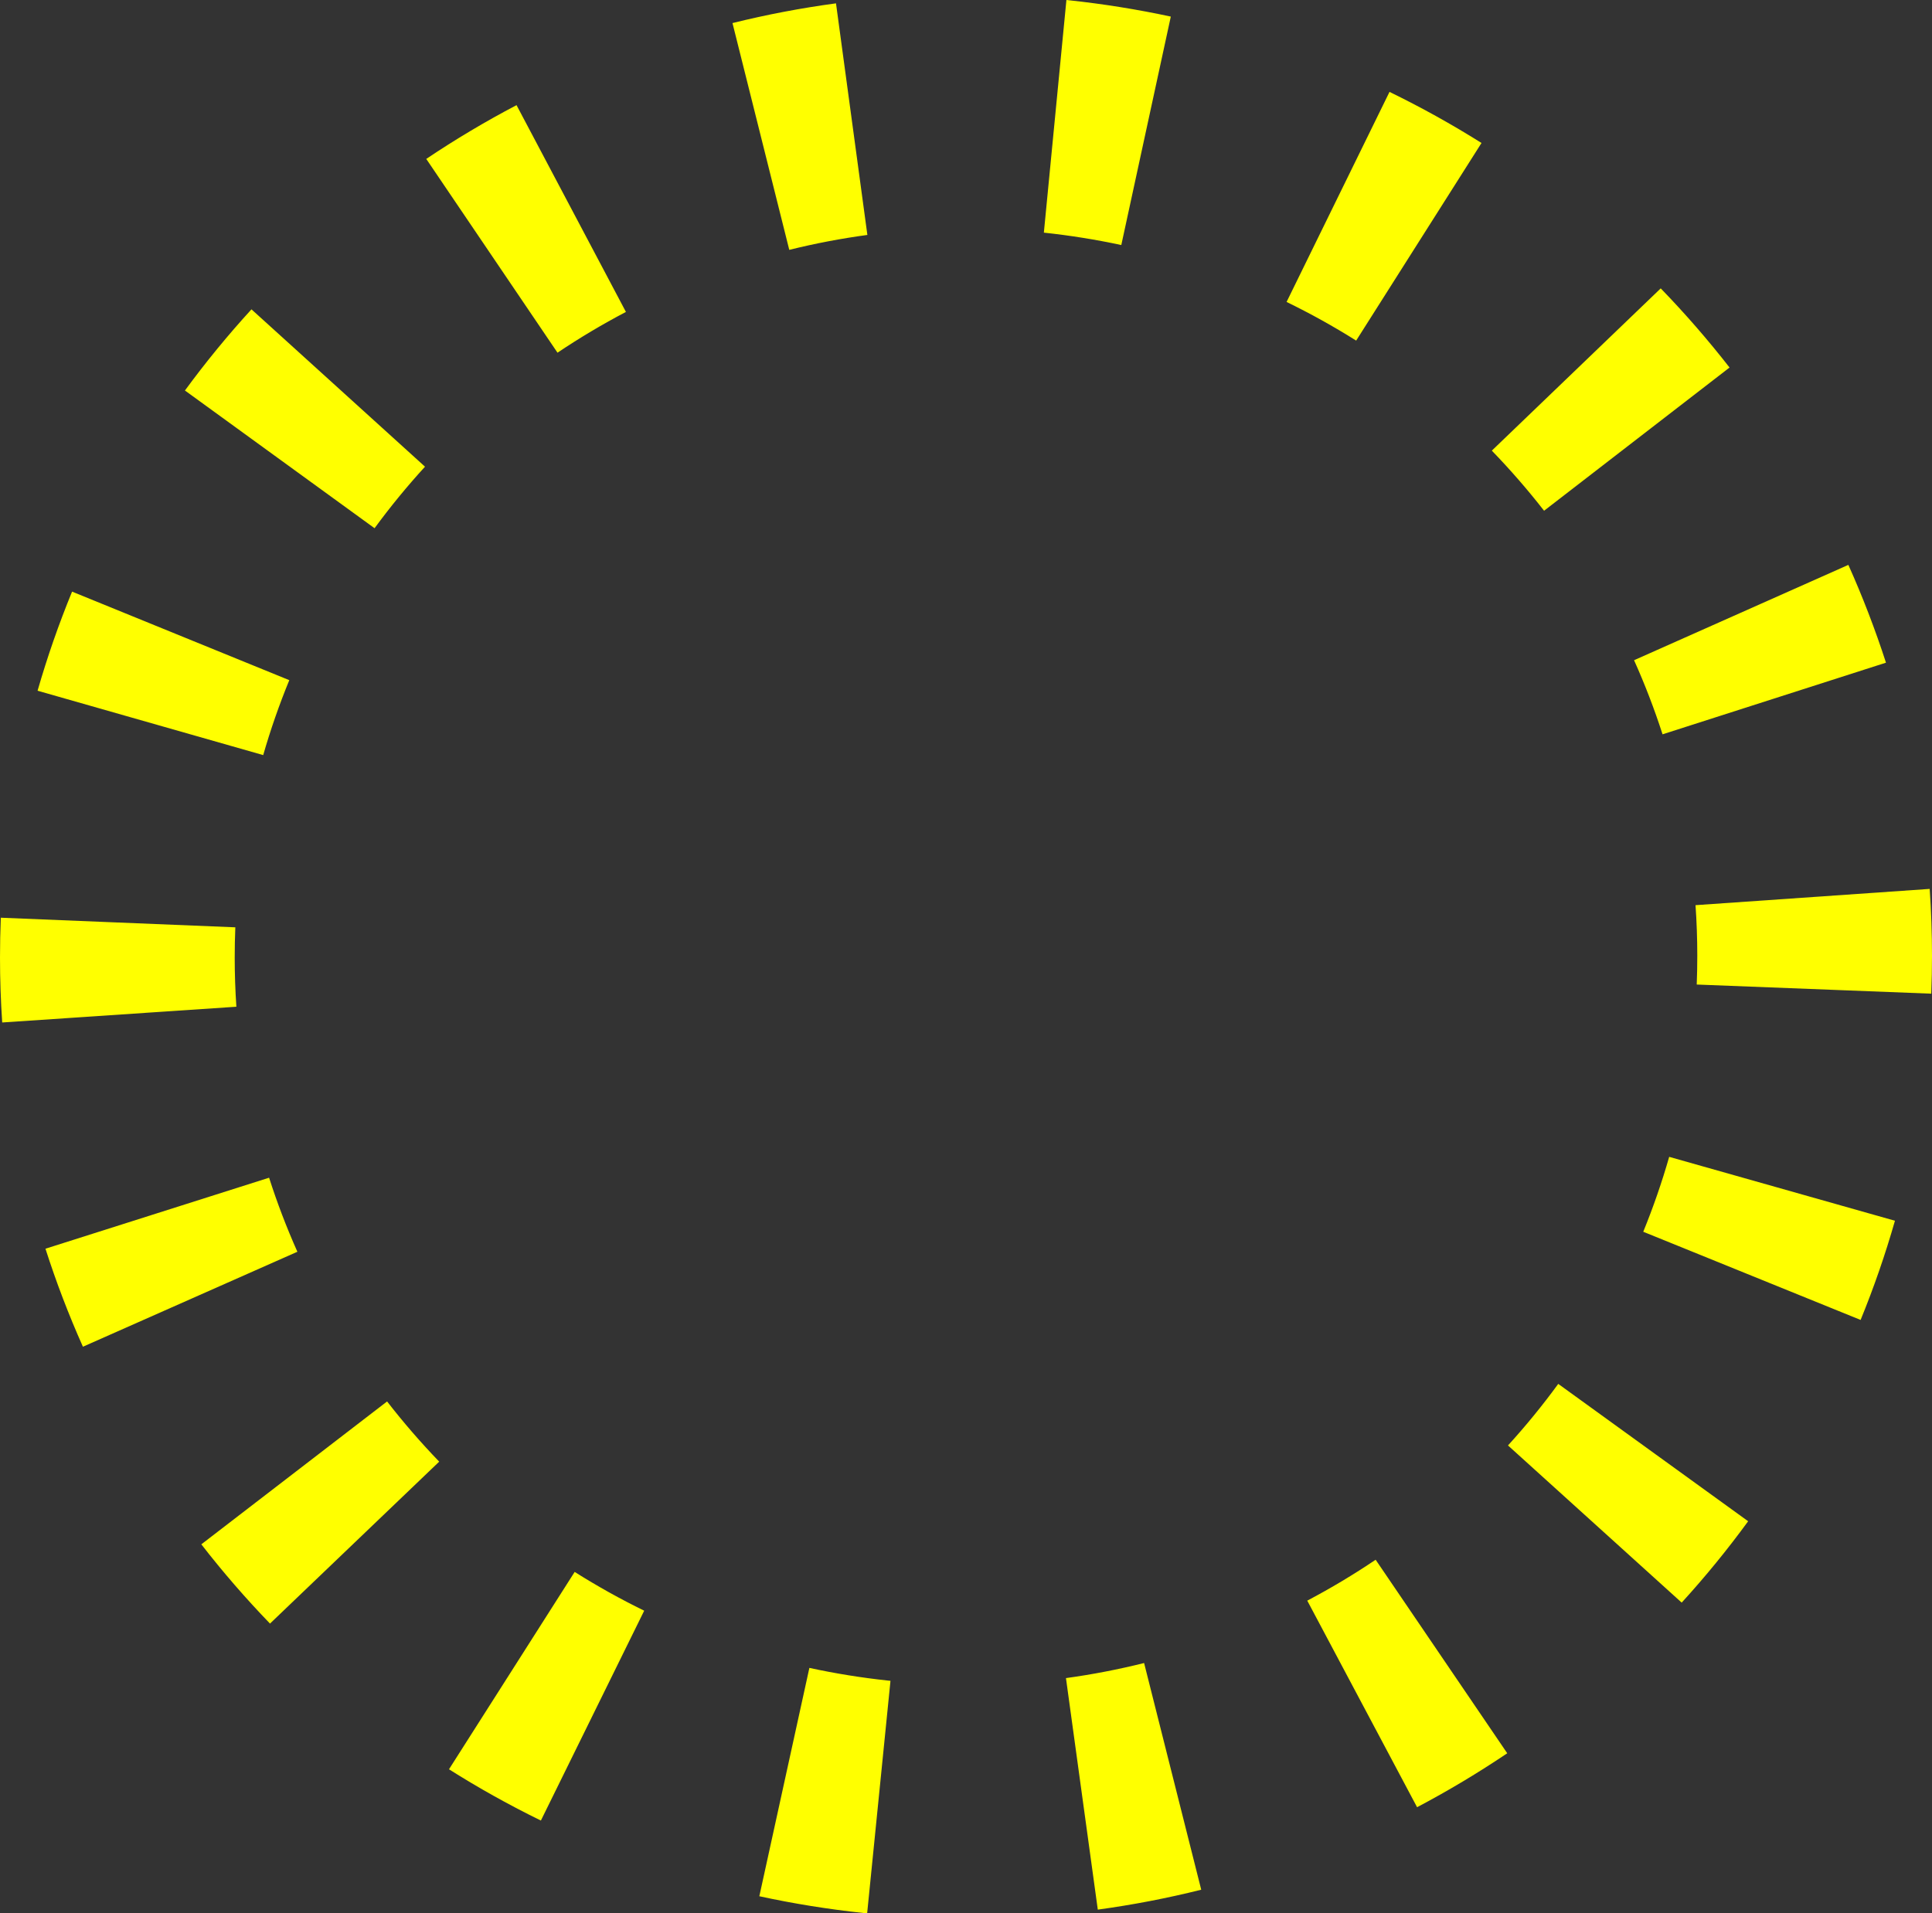 <?xml version="1.0" encoding="utf-8"?>
<!-- Generator: Adobe Illustrator 24.0.0, SVG Export Plug-In . SVG Version: 6.00 Build 0)  -->
<svg version="1.1" id="レイヤー_1" xmlns="http://www.w3.org/2000/svg" xmlns:xlink="http://www.w3.org/1999/xlink" x="0px"
	 y="0px" viewBox="0 0 107.007 106" enable-background="new 0 0 107.007 106" xml:space="preserve">
<rect x="0" y="0" width="107.007" height="106" fill="#333333" stroke="none"/>
<path fill="#FFFF00" d="M48.028,106l-0.181-0.018c-1.969-0.209-3.904-0.521-5.79-0.931l2.772-12.65
	c1.428,0.31,2.895,0.547,4.36,0.703l0.132,0.013L48.028,106z M60.803,105.793L59.04,92.966c1.448-0.198,2.904-0.479,4.328-0.835
	l3.164,12.559C64.648,105.161,62.72,105.532,60.803,105.793z M29.958,100.858c-1.737-0.848-3.45-1.804-5.09-2.84l6.961-10.934
	c1.242,0.784,2.538,1.507,3.851,2.148L29.958,100.858z M78.487,100.119l-6.082-11.444c1.299-0.684,2.572-1.446,3.787-2.266
	l7.289,10.722C81.878,98.211,80.199,99.217,78.487,100.119z M14.954,89.946c-1.341-1.389-2.621-2.867-3.803-4.391l10.288-7.915
	c0.898,1.157,1.869,2.28,2.887,3.335L14.954,89.946z M93.143,88.784l-9.621-8.707c0.982-1.077,1.919-2.224,2.784-3.41l10.518,7.61
	C95.681,85.844,94.443,87.36,93.143,88.784z M4.593,74.608c-0.789-1.767-1.487-3.594-2.075-5.43l12.386-3.933
	c0.444,1.386,0.971,2.766,1.567,4.102L4.593,74.608z M103.053,73.124l-12.039-4.885c0.553-1.353,1.036-2.75,1.437-4.15l12.504,3.54
	C104.425,69.484,103.786,71.333,103.053,73.124z M0.122,56.645C0.041,55.455,0,54.247,0,53.054c0-0.735,0.015-1.473,0.045-2.213
	l12.989,0.532C13.011,51.935,13,52.496,13,53.054c0,0.902,0.031,1.817,0.092,2.718L0.122,56.645z M106.966,55.049l-12.99-0.506
	c0.021-0.537,0.031-1.071,0.031-1.603c0-0.93-0.033-1.869-0.098-2.794l12.969-0.901c0.086,1.223,0.129,2.466,0.129,3.695
	C107.007,53.64,106.994,54.343,106.966,55.049z M14.578,41.832L2.081,38.266c0.533-1.854,1.176-3.701,1.911-5.49l12.031,4.905
	C15.467,39.034,14.981,40.43,14.578,41.832z M92.083,40.681c-0.45-1.395-0.981-2.775-1.578-4.105l11.869-5.282
	c0.788,1.756,1.488,3.579,2.084,5.418L92.083,40.681z M20.746,29.263l-10.503-7.629c1.139-1.556,2.379-3.069,3.685-4.497
	l9.612,8.717C22.549,26.937,21.609,28.084,20.746,29.263z M85.521,28.295c-0.9-1.156-1.874-2.276-2.894-3.33l9.355-8.989
	c1.344,1.386,2.626,2.862,3.812,4.385L85.521,28.295z M30.878,19.539L23.609,8.804c1.604-1.078,3.287-2.08,5-2.979l6.059,11.456
	C33.369,17.963,32.094,18.722,30.878,19.539z M75.113,18.869c-1.241-0.781-2.537-1.501-3.854-2.141L76.96,5.091
	c1.74,0.846,3.455,1.798,5.096,2.83L75.113,18.869z M43.715,13.842L40.57,1.278c1.882-0.467,3.812-0.835,5.733-1.093l1.738,12.831
	C46.592,13.211,45.136,13.489,43.715,13.842z M62.105,13.575c-1.405-0.302-2.849-0.533-4.289-0.687L59.065,0l0.172,0.018
	c1.857,0.198,3.758,0.502,5.61,0.901L62.105,13.575z"/>
</svg>
